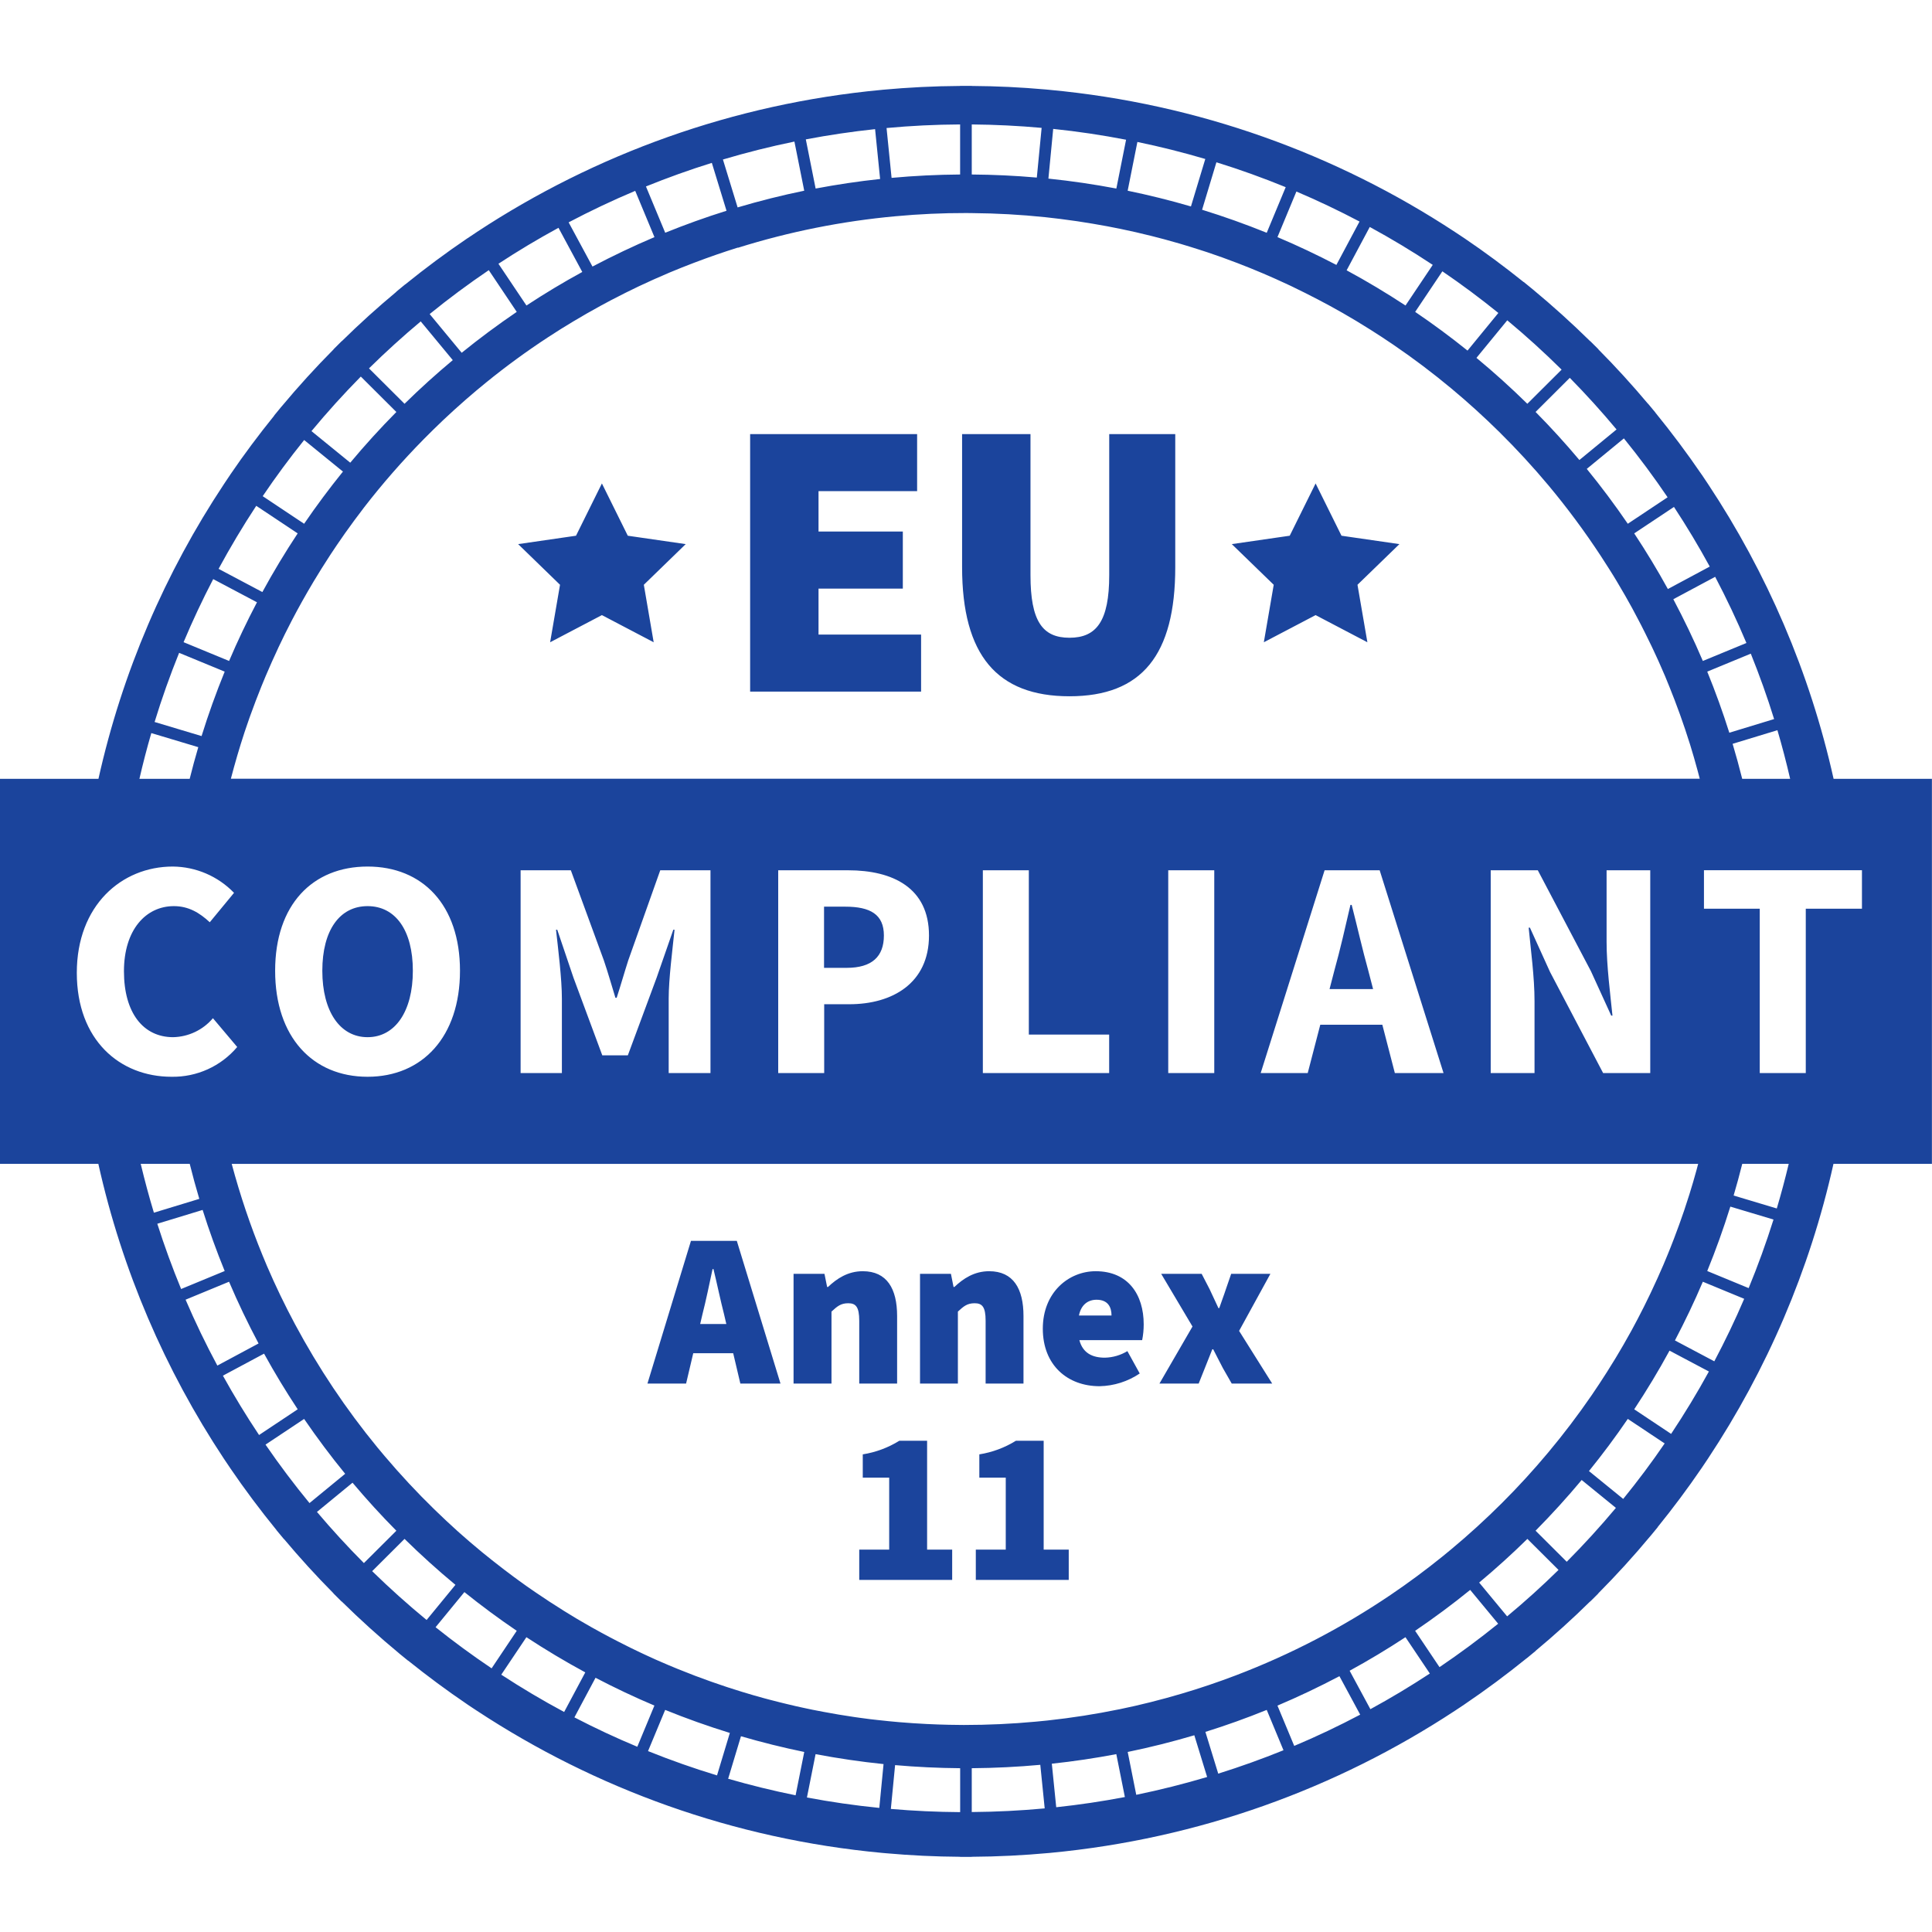 <?xml version="1.0" encoding="utf-8"?>
<svg xmlns="http://www.w3.org/2000/svg" fill="none" height="90" viewBox="0 0 90 90" width="90">
<path d="M17.123 42.211C18.417 42.211 19.232 43.328 19.232 45.222C19.232 47.116 18.406 48.316 17.123 48.316C15.839 48.316 15.015 47.116 15.015 45.222C15.015 43.328 15.829 42.211 17.123 42.211ZM38.387 42.236V45.086H39.44C40.619 45.086 41.175 44.562 41.175 43.579C41.175 42.597 40.542 42.236 39.375 42.236H38.387ZM63.737 45.203C63.473 44.257 63.221 43.14 62.967 42.154H62.909C62.679 43.151 62.427 44.255 62.162 45.203L61.935 46.076H63.964L63.737 45.203ZM89.996 36.282V54.216H85.41C84.303 59.188 82.298 63.822 79.568 67.942L79.44 68.133C79.386 68.214 79.332 68.297 79.276 68.377L79.267 68.39C78.623 69.335 77.939 70.25 77.221 71.137L77.224 71.141L76.882 71.557H76.88C76.112 72.481 75.302 73.37 74.454 74.224L74.458 74.228L74.076 74.608L74.072 74.604C73.259 75.406 72.411 76.172 71.533 76.903L71.536 76.907L71.121 77.249V77.246C70.185 78.003 69.218 78.722 68.219 79.398L68.207 79.407C68.126 79.463 68.043 79.515 67.962 79.57L67.769 79.698C62.265 83.317 55.843 85.662 48.926 86.314L48.873 86.319C47.684 86.428 46.481 86.489 45.265 86.496V86.5H44.725V86.496C43.571 86.489 42.426 86.434 41.296 86.333L41.091 86.315C34.163 85.67 27.732 83.322 22.22 79.696L22.035 79.574C21.95 79.518 21.866 79.463 21.781 79.405L21.772 79.398C20.823 78.756 19.905 78.074 19.014 77.359L19.011 77.362L18.593 77.022H18.595C17.666 76.252 16.773 75.445 15.917 74.602L15.913 74.606L15.532 74.226L15.535 74.222C14.731 73.412 13.962 72.567 13.228 71.692L13.224 71.695L12.88 71.281H12.884C12.124 70.348 11.402 69.385 10.724 68.39L10.719 68.381C10.663 68.3 10.609 68.218 10.553 68.135L10.423 67.942C7.695 63.822 5.688 59.188 4.581 54.216H0V36.282H4.586C5.693 31.311 7.698 26.676 10.429 22.557L10.555 22.368C10.612 22.284 10.668 22.198 10.726 22.114L10.729 22.107C11.374 21.161 12.058 20.247 12.776 19.359L12.772 19.355L13.114 18.939H13.116C13.885 18.016 14.695 17.126 15.542 16.273L15.539 16.269L15.92 15.889L15.924 15.892C16.738 15.091 17.585 14.325 18.464 13.593L18.46 13.589L18.876 13.247V13.251C19.812 12.494 20.778 11.775 21.777 11.098L21.785 11.095C21.869 11.037 21.954 10.982 22.04 10.925L22.227 10.799C27.728 7.182 34.15 4.836 41.067 4.187L41.119 4.181C42.309 4.072 43.511 4.011 44.728 4.004V4H45.268V4.004C46.422 4.011 47.567 4.066 48.697 4.167L48.89 4.185C55.821 4.829 62.258 7.178 67.773 10.804L67.967 10.932C68.05 10.987 68.133 11.041 68.214 11.097L68.223 11.102C69.171 11.744 70.089 12.426 70.98 13.141L70.984 13.138L71.401 13.478C72.33 14.248 73.223 15.055 74.08 15.898L74.083 15.894L74.465 16.274L74.461 16.278C75.266 17.088 76.034 17.933 76.769 18.808L76.772 18.805L77.116 19.219H77.112C77.872 20.152 78.594 21.115 79.272 22.11L79.28 22.119C79.337 22.203 79.393 22.288 79.449 22.372L79.573 22.557C82.302 26.676 84.309 31.311 85.416 36.282H90H89.996ZM82.799 34.015L80.712 34.65C80.873 35.19 81.022 35.733 81.159 36.282H83.392C83.216 35.518 83.018 34.761 82.799 34.015ZM81.558 30.45L79.53 31.287C79.91 32.218 80.253 33.167 80.558 34.133L82.645 33.497C82.325 32.462 81.96 31.445 81.558 30.448V30.45ZM79.899 26.87L77.95 27.914C78.446 28.85 78.907 29.809 79.325 30.79L81.355 29.953C80.914 28.902 80.426 27.874 79.899 26.87ZM77.98 23.615L76.128 24.847C76.684 25.688 77.208 26.551 77.696 27.439L79.647 26.393C79.128 25.442 78.572 24.515 77.98 23.615ZM75.647 20.422L73.918 21.843C74.591 22.666 75.228 23.52 75.829 24.399L77.683 23.165C77.044 22.22 76.364 21.307 75.647 20.422ZM73.127 17.601L71.533 19.19C72.244 19.908 72.924 20.656 73.574 21.429L75.305 20.006C74.612 19.174 73.885 18.373 73.127 17.601ZM70.215 14.92L68.779 16.671C69.6 17.35 70.39 18.064 71.149 18.81L72.746 17.219C71.936 16.418 71.092 15.65 70.213 14.92H70.215ZM67.191 12.639L65.924 14.529C66.763 15.098 67.575 15.699 68.363 16.332L69.799 14.579C68.959 13.898 68.09 13.251 67.191 12.639ZM63.809 10.573L62.731 12.592C63.671 13.1 64.585 13.649 65.474 14.232L66.743 12.339C65.793 11.71 64.815 11.12 63.809 10.573ZM60.391 8.923L59.509 11.046C60.445 11.441 61.359 11.875 62.254 12.341L63.332 10.32C62.375 9.816 61.395 9.348 60.393 8.923H60.391ZM56.665 7.56L55.998 9.771C57.022 10.087 58.026 10.446 59.009 10.844L59.893 8.719C58.838 8.288 57.763 7.899 56.665 7.56ZM52.533 8.885C53.53 9.09 54.513 9.335 55.479 9.617L56.147 7.406C55.11 7.101 54.055 6.834 52.984 6.613L52.531 8.885H52.533ZM48.837 8.32C49.907 8.43 50.961 8.586 52.004 8.783L52.457 6.509C51.341 6.294 50.209 6.123 49.062 6.005L48.839 8.319L48.837 8.32ZM45.268 8.129C46.289 8.136 47.3 8.184 48.299 8.272L48.523 5.957C47.45 5.86 46.364 5.806 45.268 5.797V8.129ZM41.299 5.962L41.533 8.286C42.586 8.189 43.65 8.136 44.726 8.129V5.797C43.58 5.802 42.437 5.858 41.297 5.964L41.299 5.962ZM34.37 11.534C33.693 11.746 33.022 11.979 32.357 12.232C32.35 12.234 32.345 12.237 32.337 12.239C31.956 12.384 31.576 12.535 31.198 12.693C30.968 12.79 30.737 12.89 30.511 12.992C30.473 13.01 30.435 13.026 30.395 13.044C30.206 13.13 30.017 13.216 29.83 13.304C29.8 13.319 29.769 13.333 29.738 13.347C29.539 13.443 29.339 13.539 29.141 13.638C29.126 13.645 29.11 13.652 29.096 13.661C28.88 13.769 28.666 13.88 28.451 13.991C28.291 14.075 28.133 14.16 27.976 14.246C27.769 14.359 27.564 14.474 27.361 14.59C27.354 14.594 27.346 14.597 27.341 14.601C27.145 14.714 26.95 14.827 26.756 14.944C26.743 14.951 26.729 14.96 26.716 14.967C26.527 15.08 26.34 15.195 26.153 15.311C26.139 15.32 26.124 15.329 26.11 15.338C25.914 15.462 25.717 15.587 25.525 15.713C24.529 16.366 23.572 17.065 22.656 17.809C22.335 18.07 22.02 18.333 21.711 18.604C21.695 18.618 21.678 18.633 21.662 18.647C21.5 18.789 21.34 18.932 21.18 19.076C21.165 19.09 21.149 19.103 21.135 19.117C20.971 19.266 20.811 19.415 20.651 19.565C20.642 19.574 20.633 19.581 20.625 19.59C20.327 19.874 20.031 20.163 19.743 20.455C18.748 21.465 17.817 22.53 16.953 23.647C16.932 23.676 16.91 23.704 16.889 23.733C16.766 23.893 16.644 24.054 16.525 24.216C16.511 24.235 16.494 24.257 16.48 24.277C16.351 24.451 16.225 24.626 16.099 24.804C16.093 24.811 16.088 24.82 16.082 24.827C15.947 25.017 15.816 25.207 15.685 25.401C15.584 25.55 15.485 25.699 15.386 25.849C15.253 26.054 15.121 26.258 14.992 26.465C14.984 26.475 14.977 26.486 14.972 26.497C14.848 26.696 14.723 26.897 14.603 27.099C14.596 27.11 14.588 27.123 14.583 27.134C14.236 27.715 13.906 28.305 13.593 28.905C13.373 29.327 13.163 29.752 12.961 30.181L12.96 30.186C12.758 30.615 12.565 31.049 12.38 31.485C12.31 31.649 12.241 31.816 12.175 31.981C12.086 32.202 12 32.422 11.915 32.643C11.905 32.67 11.896 32.697 11.885 32.724C11.811 32.917 11.739 33.113 11.669 33.308C11.653 33.351 11.638 33.395 11.622 33.438C11.557 33.622 11.494 33.807 11.431 33.993C11.415 34.04 11.399 34.087 11.384 34.133C11.152 34.838 10.944 35.554 10.755 36.276H79.181C79.154 36.176 79.128 36.074 79.101 35.973C79.094 35.945 79.085 35.916 79.078 35.886C78.968 35.484 78.855 35.082 78.731 34.686C78.655 34.444 78.578 34.203 78.497 33.965C78.45 33.827 78.401 33.689 78.353 33.55C78.32 33.455 78.286 33.36 78.254 33.267C78.191 33.091 78.126 32.916 78.059 32.742C78.043 32.697 78.025 32.652 78.009 32.607C77.933 32.408 77.854 32.209 77.775 32.012C77.708 31.845 77.642 31.678 77.572 31.513C77.508 31.363 77.442 31.214 77.377 31.065C77.338 30.975 77.298 30.884 77.258 30.794C77.177 30.615 77.096 30.437 77.012 30.261C76.988 30.211 76.965 30.159 76.94 30.109C76.844 29.906 76.745 29.705 76.644 29.505C76.635 29.487 76.626 29.469 76.618 29.453C76.51 29.235 76.4 29.02 76.286 28.807C76.204 28.647 76.119 28.489 76.034 28.332C76.034 28.328 76.029 28.323 76.029 28.323C75.818 27.937 75.601 27.557 75.376 27.182C75.356 27.148 75.336 27.114 75.316 27.08C75.205 26.893 75.089 26.707 74.972 26.522C74.962 26.506 74.951 26.488 74.94 26.472C74.818 26.278 74.693 26.084 74.567 25.892C73.82 24.754 73.009 23.66 72.138 22.616C71.412 21.748 70.647 20.918 69.843 20.123C69.13 19.42 68.388 18.746 67.618 18.104C66.75 17.381 65.847 16.699 64.911 16.061C64.556 15.819 64.196 15.584 63.833 15.354L63.827 15.351C63.618 15.22 63.41 15.091 63.199 14.963C63.176 14.949 63.151 14.935 63.127 14.92C62.933 14.804 62.74 14.689 62.544 14.578C62.348 14.465 62.151 14.355 61.952 14.248C61.772 14.149 61.588 14.052 61.406 13.957C61.205 13.851 61.001 13.747 60.796 13.645C60.775 13.634 60.753 13.624 60.731 13.613C60.539 13.518 60.346 13.423 60.152 13.329C60.107 13.308 60.064 13.288 60.019 13.267C59.245 12.903 58.455 12.566 57.65 12.257C57.628 12.25 57.608 12.241 57.587 12.234C57.38 12.155 57.171 12.076 56.961 12.001C56.899 11.979 56.838 11.957 56.777 11.936C56.599 11.873 56.422 11.81 56.242 11.751C56.122 11.71 55.999 11.672 55.877 11.633C55.576 11.536 55.274 11.443 54.97 11.353C54.759 11.29 54.547 11.231 54.334 11.174C54.297 11.163 54.259 11.154 54.221 11.143C54.027 11.091 53.832 11.039 53.636 10.991C53.566 10.973 53.498 10.957 53.427 10.941C53.253 10.898 53.078 10.854 52.902 10.815C52.669 10.761 52.435 10.711 52.2 10.663C51.782 10.576 51.363 10.499 50.942 10.428C50.924 10.424 50.907 10.422 50.889 10.419C50.661 10.381 50.43 10.343 50.2 10.309C50.155 10.302 50.11 10.297 50.063 10.29C49.619 10.225 49.174 10.169 48.724 10.121C48.708 10.121 48.692 10.117 48.675 10.116C47.558 9.999 46.425 9.936 45.279 9.927C45.189 9.927 45.099 9.924 45.009 9.924C43.911 9.922 42.815 9.972 41.726 10.073C39.233 10.3 36.771 10.792 34.382 11.54L34.37 11.534ZM71.211 43.214H71.27L72.206 45.276L74.679 49.986H76.875V40.541H74.841V43.877C74.841 44.991 75.014 46.313 75.115 47.312H75.057L74.11 45.238L71.637 40.541H69.443V49.986H71.484V46.634C71.484 45.52 71.311 44.255 71.211 43.214ZM64.27 40.541H61.705L58.728 49.986H60.919L61.504 47.735H64.394L64.977 49.986H67.245L64.27 40.541ZM54.421 40.541V49.986H56.565V40.541H54.421ZM47.927 48.194V40.541H45.785V49.987H51.669V48.194H47.927ZM39.508 40.541H36.252V49.986H38.394V46.781H39.566C41.575 46.781 43.276 45.798 43.276 43.579C43.276 41.361 41.594 40.541 39.508 40.541ZM31.423 43.31C31.329 44.223 31.15 45.599 31.15 46.519V49.986H33.097V40.541H30.757L29.267 44.736C29.087 45.294 28.916 45.9 28.727 46.481H28.669C28.489 45.9 28.32 45.294 28.129 44.736L26.592 40.541H24.252V49.986H26.175V46.519C26.175 45.599 26.002 44.223 25.901 43.31H25.959L26.715 45.545L28.057 49.162H29.247L30.588 45.545L31.366 43.31H31.423ZM17.123 40.367C14.567 40.367 12.817 42.136 12.817 45.222C12.817 48.309 14.567 50.16 17.123 50.16C19.679 50.16 21.428 48.296 21.428 45.222C21.428 42.148 19.679 40.367 17.123 40.367ZM37.538 6.493L37.995 8.783C38.983 8.597 39.984 8.446 40.999 8.338L40.765 6.016C39.683 6.131 38.607 6.29 37.539 6.493H37.538ZM33.677 7.431L34.361 9.662C35.378 9.361 36.413 9.099 37.464 8.884L37.007 6.595C35.885 6.825 34.775 7.104 33.675 7.431H33.677ZM30.091 8.686L30.988 10.842C31.922 10.464 32.874 10.121 33.844 9.818L33.16 7.587C32.123 7.91 31.101 8.277 30.091 8.686ZM26.489 10.358L27.6 12.417C28.54 11.922 29.503 11.463 30.487 11.046L29.591 8.891L29.585 8.893C28.525 9.339 27.494 9.829 26.489 10.358ZM23.219 12.286L24.524 14.232C25.368 13.677 26.234 13.155 27.125 12.669L26.016 10.612C25.057 11.134 24.124 11.692 23.221 12.286H23.219ZM20.015 14.63L21.507 16.434C22.334 15.763 23.19 15.128 24.072 14.529L22.769 12.585C21.819 13.229 20.899 13.911 20.015 14.63ZM17.189 17.16L18.845 18.81C19.565 18.102 20.316 17.424 21.092 16.776L19.599 14.972C18.764 15.67 17.962 16.4 17.189 17.16ZM14.511 20.084L16.316 21.554C16.998 20.736 17.715 19.949 18.464 19.192L16.808 17.542C16.005 18.357 15.238 19.205 14.509 20.084H14.511ZM12.238 23.114L14.167 24.399C14.738 23.563 15.341 22.754 15.976 21.968L14.169 20.498C13.489 21.343 12.844 22.216 12.238 23.113V23.114ZM10.184 26.5L12.222 27.58C12.731 26.644 13.282 25.733 13.867 24.847L11.937 23.563C11.311 24.515 10.726 25.496 10.182 26.5H10.184ZM8.551 29.915L10.672 30.79C11.068 29.858 11.503 28.947 11.971 28.057L9.932 26.977C9.432 27.937 8.971 28.918 8.551 29.917V29.915ZM7.202 33.633L9.39 34.289C9.707 33.269 10.067 32.268 10.467 31.287L8.344 30.412C7.918 31.466 7.536 32.541 7.202 33.633ZM6.494 36.282H8.836C8.96 35.785 9.093 35.294 9.237 34.806L7.049 34.15C6.843 34.854 6.66 35.565 6.494 36.282ZM7.99 50.16C9.167 50.181 10.292 49.672 11.05 48.773L9.919 47.432C9.457 47.979 8.782 48.3 8.065 48.316C6.674 48.316 5.774 47.186 5.774 45.245C5.774 43.305 6.8 42.211 8.1 42.211C8.785 42.211 9.297 42.521 9.772 42.962L10.902 41.592C10.155 40.818 9.127 40.376 8.051 40.367C5.657 40.367 3.578 42.184 3.578 45.317C3.578 48.45 5.58 50.16 7.99 50.16ZM7.169 56.492L9.284 55.848C9.124 55.309 8.974 54.765 8.838 54.216H6.555C6.739 54.984 6.942 55.742 7.169 56.492ZM8.438 60.047L10.467 59.209C10.087 58.278 9.743 57.33 9.439 56.363L7.328 57.007C7.657 58.04 8.028 59.053 8.438 60.049V60.047ZM10.125 63.614L12.045 62.584C11.548 61.648 11.088 60.689 10.67 59.708L8.645 60.544C9.095 61.591 9.588 62.615 10.125 63.614ZM12.067 66.849L13.868 65.65C13.312 64.808 12.789 63.946 12.301 63.058L10.384 64.084C10.908 65.029 11.469 65.951 12.067 66.847V66.849ZM14.419 70.018L16.079 68.655C15.406 67.832 14.768 66.978 14.167 66.1L12.369 67.296C13.014 68.234 13.696 69.143 14.417 70.018H14.419ZM16.952 72.814L18.464 71.308C17.753 70.59 17.072 69.843 16.422 69.07L14.765 70.431C15.461 71.254 16.19 72.05 16.952 72.814ZM19.873 75.465L21.216 73.828C20.395 73.148 19.605 72.434 18.845 71.688L17.337 73.191C18.149 73.984 18.995 74.744 19.873 75.465ZM22.901 77.718L24.072 75.969C23.233 75.4 22.422 74.8 21.633 74.166L20.291 75.802C21.133 76.475 22.002 77.113 22.899 77.716L22.901 77.718ZM26.281 79.749L27.265 77.906C26.326 77.398 25.411 76.85 24.522 76.267L23.351 78.013C24.299 78.632 25.276 79.213 26.281 79.751V79.749ZM29.688 81.371L30.485 79.452C29.549 79.057 28.635 78.623 27.742 78.157L26.758 80.002C27.712 80.497 28.689 80.955 29.688 81.371ZM33.401 82.707L33.999 80.727C32.975 80.411 31.97 80.053 30.986 79.654L30.188 81.573C31.238 81.995 32.309 82.373 33.401 82.705V82.707ZM37.464 81.613C36.467 81.408 35.484 81.163 34.517 80.881L33.92 82.861C34.951 83.159 35.999 83.417 37.062 83.632L37.465 81.613H37.464ZM41.159 82.178C40.09 82.068 39.035 81.912 37.993 81.715L37.59 83.734C38.699 83.943 39.822 84.106 40.961 84.219L41.159 82.178ZM44.728 82.37C43.708 82.362 42.696 82.314 41.697 82.226L41.499 84.267C42.565 84.359 43.641 84.409 44.728 84.416V82.37ZM48.666 84.242L48.461 82.212C47.408 82.309 46.344 82.362 45.268 82.37V84.412C46.413 84.403 47.547 84.346 48.666 84.242ZM52.137 79.627C53.121 79.425 54.088 79.181 55.04 78.899C55.897 78.647 56.739 78.361 57.567 78.046L57.572 78.044C60.136 77.067 62.556 75.802 64.792 74.288C65.618 73.729 66.421 73.133 67.195 72.508C67.335 72.395 67.474 72.28 67.612 72.165C69.243 70.806 70.75 69.303 72.112 67.674C72.834 66.812 73.514 65.915 74.152 64.986C74.391 64.636 74.625 64.281 74.854 63.921C74.859 63.912 74.866 63.901 74.872 63.892C74.996 63.695 75.12 63.497 75.241 63.298C75.269 63.25 75.298 63.2 75.329 63.151C75.428 62.984 75.529 62.819 75.624 62.651C75.75 62.432 75.874 62.212 75.997 61.989C76.193 61.632 76.38 61.27 76.564 60.906C76.576 60.883 76.587 60.857 76.6 60.834C76.693 60.646 76.787 60.458 76.877 60.267C76.9 60.219 76.922 60.17 76.945 60.122C77.127 59.736 77.305 59.347 77.472 58.955L77.476 58.947C77.546 58.782 77.615 58.616 77.683 58.451C77.773 58.23 77.863 58.008 77.948 57.783C77.957 57.76 77.966 57.737 77.975 57.714C78.052 57.511 78.129 57.306 78.203 57.102C78.228 57.032 78.254 56.96 78.279 56.89C78.338 56.724 78.398 56.557 78.454 56.39C78.509 56.225 78.563 56.06 78.615 55.895C78.642 55.809 78.671 55.725 78.698 55.64C78.819 55.257 78.93 54.871 79.037 54.482C79.044 54.453 79.053 54.424 79.06 54.394C79.076 54.335 79.091 54.277 79.107 54.218H10.794C11.185 55.678 11.665 57.102 12.232 58.483C12.301 58.65 12.369 58.815 12.439 58.98C12.835 59.901 13.269 60.802 13.739 61.681C14.831 63.721 16.118 65.644 17.578 67.423C17.692 67.561 17.808 67.699 17.924 67.836C18.653 68.697 19.421 69.522 20.229 70.309C20.404 70.479 20.58 70.648 20.76 70.816C20.771 70.827 20.784 70.838 20.795 70.849C20.962 71.005 21.131 71.161 21.3 71.313C21.34 71.349 21.38 71.383 21.419 71.419C21.567 71.55 21.714 71.681 21.864 71.808C21.948 71.882 22.035 71.952 22.119 72.023C22.233 72.118 22.346 72.215 22.461 72.31C22.767 72.561 23.077 72.805 23.392 73.047C23.426 73.074 23.46 73.099 23.494 73.126C23.646 73.241 23.797 73.356 23.95 73.469C24.022 73.521 24.094 73.573 24.164 73.625C24.29 73.716 24.416 73.808 24.542 73.897C24.675 73.993 24.81 74.084 24.947 74.177C25.365 74.464 25.789 74.74 26.22 75.009C26.241 75.022 26.261 75.036 26.283 75.049C26.471 75.165 26.662 75.282 26.853 75.397C26.887 75.416 26.922 75.436 26.954 75.456C27.139 75.565 27.325 75.673 27.512 75.779C27.548 75.799 27.584 75.82 27.622 75.84C28.138 76.13 28.662 76.406 29.193 76.67C29.251 76.699 29.31 76.728 29.368 76.758C29.528 76.837 29.688 76.912 29.848 76.989C29.922 77.023 29.996 77.059 30.07 77.093C30.224 77.165 30.381 77.237 30.538 77.307C30.613 77.341 30.691 77.373 30.768 77.407C31.297 77.639 31.835 77.857 32.379 78.064C32.415 78.076 32.449 78.091 32.485 78.103C32.683 78.178 32.883 78.25 33.084 78.322C33.13 78.338 33.176 78.354 33.221 78.37C33.421 78.44 33.621 78.508 33.821 78.575C33.86 78.587 33.9 78.6 33.939 78.614C34.15 78.682 34.362 78.751 34.575 78.815C34.748 78.867 34.919 78.919 35.091 78.969C35.264 79.02 35.437 79.066 35.612 79.115C35.693 79.136 35.772 79.158 35.853 79.179C36.011 79.22 36.171 79.262 36.33 79.301C36.431 79.326 36.531 79.351 36.632 79.375C36.782 79.41 36.931 79.446 37.08 79.481C37.197 79.507 37.314 79.532 37.431 79.558C37.572 79.588 37.712 79.619 37.852 79.647C38.029 79.683 38.205 79.715 38.383 79.749C38.605 79.791 38.826 79.83 39.049 79.868C39.093 79.875 39.136 79.882 39.181 79.889C39.381 79.922 39.58 79.954 39.78 79.983C39.859 79.993 39.939 80.006 40.018 80.017C40.194 80.042 40.371 80.065 40.547 80.087C40.662 80.101 40.779 80.114 40.894 80.126C41.224 80.164 41.555 80.196 41.888 80.225C42.109 80.245 42.331 80.261 42.552 80.275C42.583 80.277 42.613 80.279 42.644 80.28C43.331 80.325 44.026 80.35 44.725 80.354C44.784 80.354 44.843 80.356 44.901 80.356C46.031 80.356 47.151 80.304 48.254 80.201C48.434 80.185 48.612 80.167 48.791 80.148C49.921 80.026 51.035 79.852 52.131 79.627H52.137ZM52.401 83.713L52.002 81.715C51.014 81.902 50.013 82.052 48.998 82.16L49.203 84.188C50.283 84.073 51.348 83.914 52.4 83.713H52.401ZM56.233 82.78L55.636 80.835C54.619 81.136 53.584 81.398 52.533 81.613L52.931 83.609C54.05 83.379 55.15 83.101 56.232 82.78H56.233ZM59.79 81.534L59.009 79.654C58.075 80.033 57.123 80.375 56.152 80.678L56.75 82.623C57.783 82.3 58.796 81.936 59.792 81.532L59.79 81.534ZM63.363 79.875L62.396 78.083C61.457 78.578 60.494 79.037 59.509 79.454L60.29 81.331C61.34 80.89 62.364 80.402 63.363 79.875ZM66.608 77.96L65.472 76.267C64.628 76.821 63.762 77.343 62.871 77.829L63.838 79.62C64.785 79.104 65.708 78.55 66.606 77.96H66.608ZM69.79 75.639L68.487 74.064C67.661 74.735 66.804 75.37 65.922 75.969L67.058 77.662C67.999 77.025 68.91 76.351 69.79 75.639ZM72.602 73.133L71.151 71.688C70.431 72.396 69.681 73.074 68.905 73.722L70.208 75.296C71.036 74.608 71.835 73.887 72.602 73.133ZM75.275 70.243L73.68 68.944C72.998 69.762 72.281 70.549 71.533 71.306L72.985 72.753C73.784 71.95 74.548 71.112 75.275 70.243ZM77.548 67.242L75.829 66.098C75.259 66.934 74.656 67.742 74.02 68.528L75.615 69.826C76.293 68.992 76.938 68.132 77.546 67.242H77.548ZM79.607 63.89L77.773 62.918C77.264 63.854 76.713 64.765 76.128 65.651L77.847 66.796C78.473 65.854 79.062 64.885 79.607 63.89ZM81.252 60.504L79.325 59.708C78.929 60.64 78.493 61.551 78.025 62.443L79.859 63.415C80.361 62.466 80.828 61.496 81.251 60.504H81.252ZM82.615 56.811L80.606 56.209C80.289 57.229 79.929 58.23 79.53 59.209L81.459 60.005C81.889 58.962 82.276 57.896 82.617 56.811H82.615ZM83.326 54.216H81.161C81.036 54.713 80.903 55.205 80.759 55.692L82.77 56.295C82.973 55.61 83.159 54.916 83.326 54.215V54.216ZM86.737 40.538H79.377V42.331H81.976V49.986H84.12V42.331H86.737V40.538ZM53.093 63.982C52.54 64.355 51.892 64.561 51.224 64.575C49.727 64.575 48.578 63.594 48.578 61.896C48.578 60.197 49.788 59.218 51.041 59.218C52.558 59.218 53.278 60.314 53.278 61.691C53.278 61.939 53.255 62.186 53.206 62.428H50.281C50.445 63.042 50.897 63.246 51.471 63.246C51.842 63.237 52.202 63.132 52.518 62.94L53.093 63.982ZM50.261 61.282H51.779C51.779 60.893 51.615 60.547 51.082 60.547C50.691 60.547 50.362 60.771 50.261 61.282ZM43.188 67.117H41.893C41.373 67.439 40.795 67.654 40.191 67.75V68.835H41.422V72.188H40.027V73.598H44.356V72.188H43.188V67.117ZM34.323 57.803L36.358 64.451H34.488L34.155 63.038H32.294L31.961 64.451H30.161L32.188 57.803H34.321H34.323ZM33.835 61.677L33.729 61.223C33.565 60.588 33.4 59.788 33.236 59.118H33.194C33.05 59.792 32.886 60.588 32.723 61.223L32.617 61.677H33.837H33.835ZM45.914 61.528V64.451H47.678V61.304C47.678 60.036 47.207 59.218 46.078 59.218C45.382 59.218 44.869 59.564 44.458 59.953H44.42L44.298 59.34H42.858V64.451H44.622V61.099C44.888 60.854 45.052 60.71 45.401 60.71C45.751 60.71 45.914 60.873 45.914 61.528ZM55.839 64.451L56.125 63.734C56.239 63.438 56.361 63.142 56.474 62.855H56.516C56.669 63.142 56.813 63.449 56.968 63.734L57.378 64.451H59.263L57.722 61.998L59.18 59.34H57.353L57.106 60.057C57.014 60.344 56.892 60.651 56.798 60.936H56.759L56.349 60.057L55.978 59.34H54.093L55.551 61.794L54.012 64.451H55.839ZM48.618 67.117H47.324C46.803 67.439 46.226 67.654 45.621 67.75V68.835H46.852V72.188H45.457V73.598H49.786V72.188H48.618V67.117ZM40.027 64.451H41.791V61.304C41.791 60.036 41.319 59.218 40.191 59.218C39.494 59.218 38.981 59.564 38.571 59.953H38.531L38.407 59.34H36.967V64.451H38.734V61.099C39.001 60.854 39.165 60.71 39.514 60.71C39.863 60.71 40.027 60.873 40.027 61.528V64.451ZM42.908 29.56H38.13V27.419H42.057V24.761H38.13V22.88H42.723V20.222H34.944V32.218H42.908V29.56ZM29.245 24.956L28.039 22.521L26.833 24.956L24.137 25.347L26.088 27.241L25.627 29.919L28.039 28.654L30.451 29.919L29.992 27.241L31.943 25.347L29.245 24.956ZM58.874 29.919L61.286 28.654L63.698 29.919L63.237 27.241L65.19 25.347L62.492 24.956L61.286 22.521L60.08 24.956L57.382 25.347L59.335 27.241L58.874 29.919ZM49.82 32.435C53.191 32.435 54.748 30.514 54.748 26.418V20.222H51.672V26.793C51.672 28.932 51.08 29.709 49.82 29.709C48.56 29.709 48.004 28.932 48.004 26.793V20.222H44.818V26.418C44.818 30.52 46.449 32.435 49.82 32.435Z" fill="#1B449C"/>
</svg>
